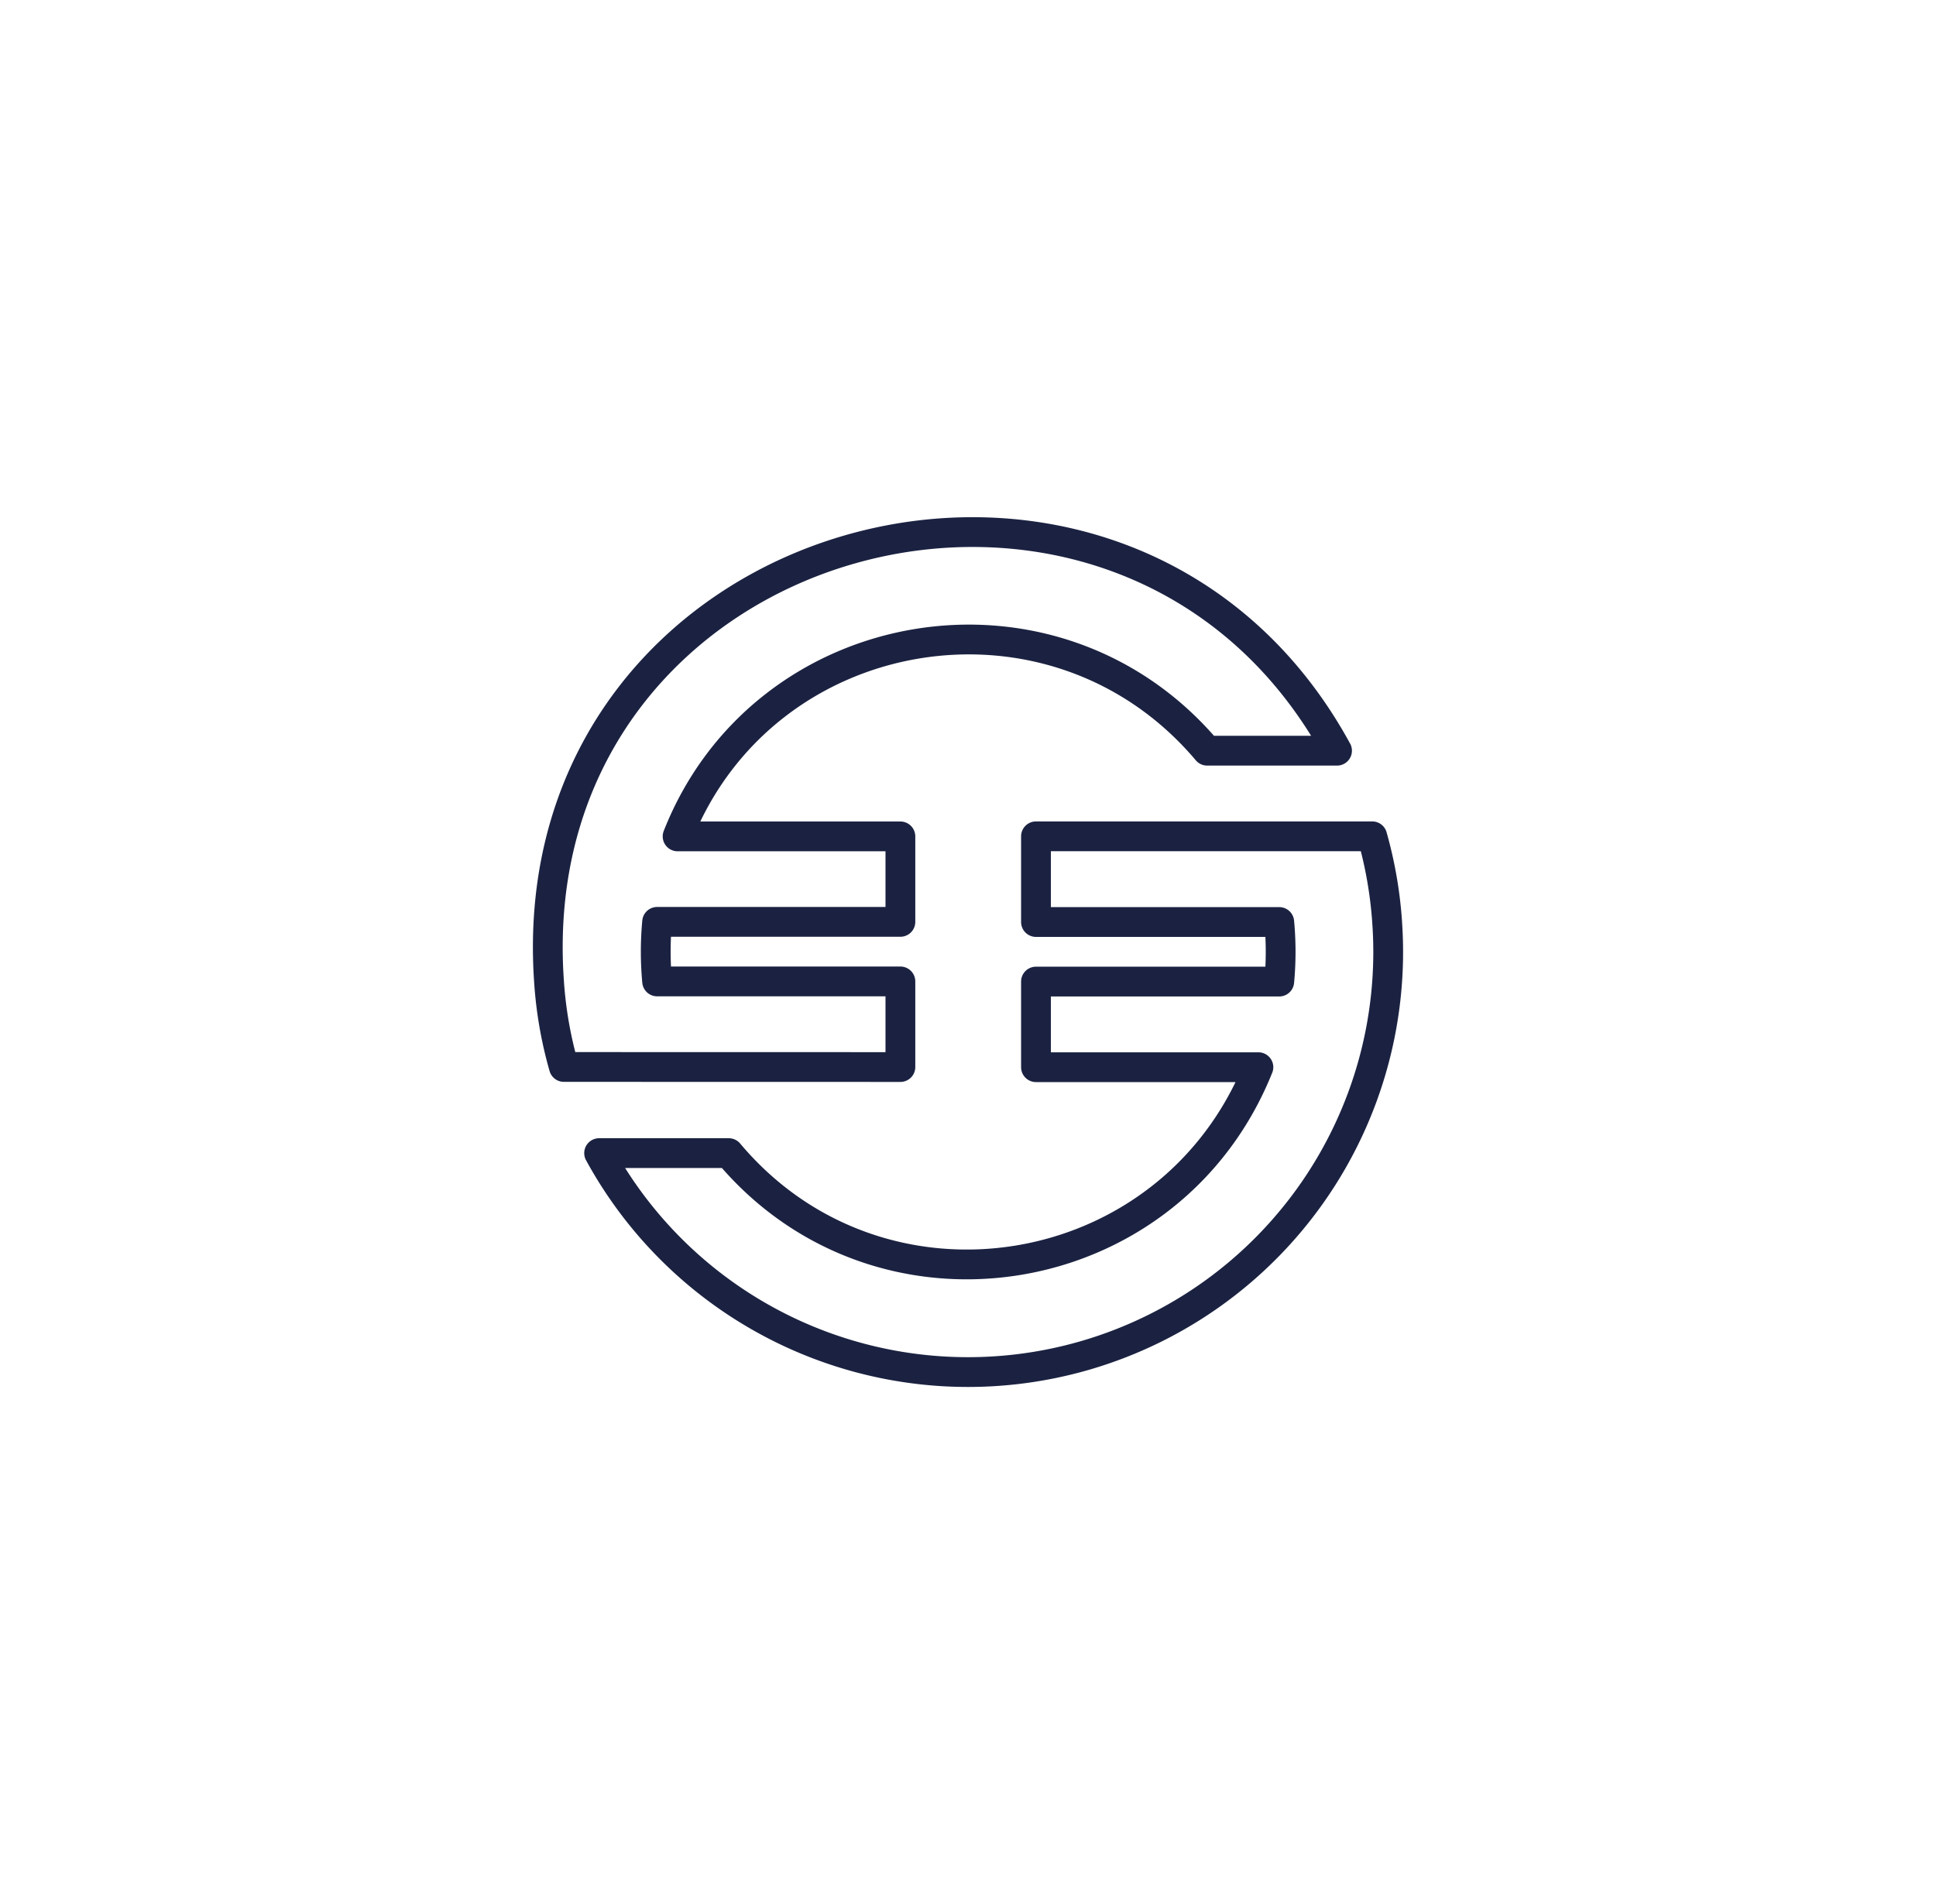 <?xml version="1.0" encoding="UTF-8"?> <svg xmlns="http://www.w3.org/2000/svg" id="Слой_1" data-name="Слой 1" viewBox="0 0 260 255.74"> <defs> <style>.cls-1{fill:none;stroke:#1b2241;stroke-linecap:round;stroke-linejoin:round;stroke-width:4px;}</style> </defs> <title>Концепт — копия</title> <path class="cls-1" d="M186.29,123.84a56.51,56.51,0,0,0-2-11.51H139.13v11.51H171.8a42.86,42.86,0,0,1,0,8H139.13v11.5H169c-11.85,29.54-50.75,35.8-71.13,11.54H80.46a56.43,56.43,0,0,0,105.83-31Z"></path> <path class="cls-1" d="M120.92,143.32v-11.5H88.25a43.17,43.17,0,0,1,0-8h32.67V112.34H91c11.53-29.26,50.52-35.9,71.12-11.51h17.44C151,48.52,69.47,70.56,73.73,131.81a54.65,54.65,0,0,0,2,11.5Z"></path> </svg> 